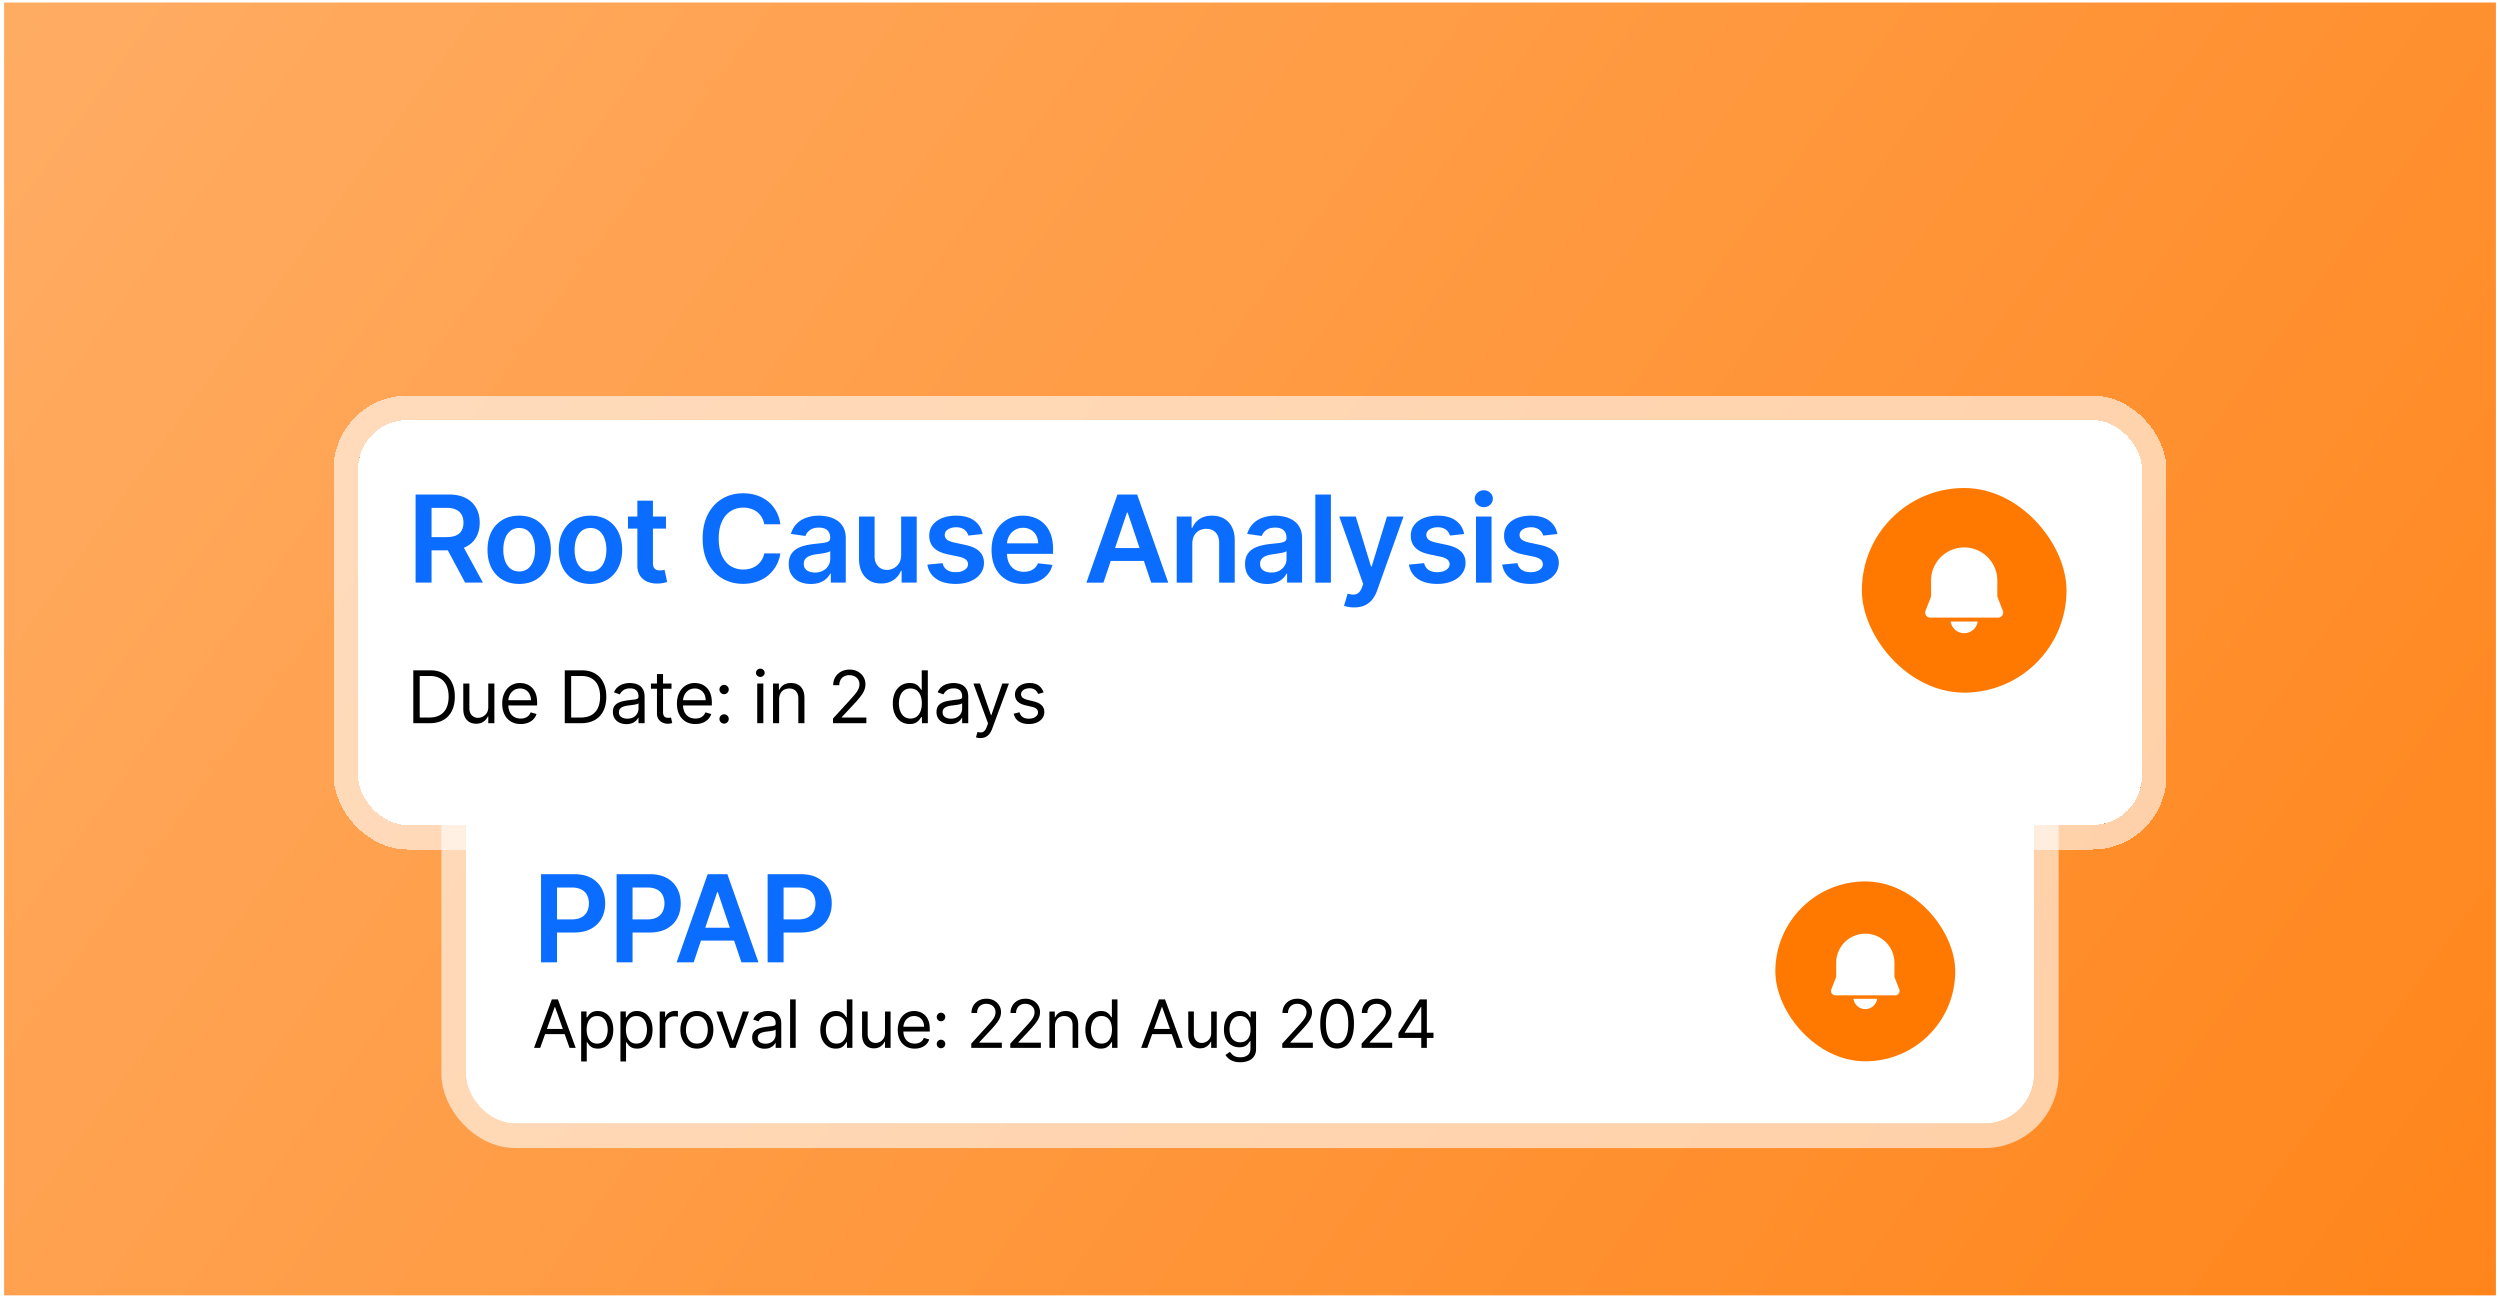 <svg xmlns="http://www.w3.org/2000/svg" width="306" height="159" fill="none" viewBox="0 0 306 159"><path fill="url(#paint0_linear_1840_52854)" d="M0 0h305v158.243H0z" transform="translate(.5 .31)"/><rect width="191.95" height="43.571" x="57.026" y="93.952" fill="#fff" rx="6.051"/><rect width="194.95" height="46.571" x="55.526" y="92.452" stroke="#fff" stroke-opacity=".6" stroke-width="3" rx="7.551"/><path fill="#0B6DFF" d="M66.223 117.786v-10.788h4.046c.828 0 1.524.154 2.086.463.565.309.992.734 1.28 1.275.291.537.437 1.149.437 1.833 0 .692-.146 1.307-.437 1.844-.292.537-.722.96-1.29 1.269-.57.306-1.27.459-2.103.459h-2.68v-1.607h2.417c.485 0 .882-.084 1.19-.253.31-.168.538-.4.685-.695.151-.295.227-.634.227-1.017 0-.382-.076-.72-.227-1.011a1.54 1.54 0 0 0-.69-.68c-.309-.165-.707-.247-1.195-.247h-1.791v9.155h-1.955Zm9.25 0v-10.788h4.045c.829 0 1.524.154 2.086.463.565.309.992.734 1.28 1.275.291.537.437 1.149.437 1.833 0 .692-.145 1.307-.437 1.844-.291.537-.722.96-1.29 1.269-.57.306-1.27.459-2.102.459H76.81v-1.607h2.417c.485 0 .882-.084 1.19-.253.31-.168.538-.4.686-.695.15-.295.226-.634.226-1.017 0-.382-.075-.72-.226-1.011a1.54 1.54 0 0 0-.69-.68c-.31-.165-.708-.247-1.196-.247h-1.791v9.155h-1.954Zm9.432 0H82.82l3.798-10.788h2.413l3.803 10.788h-2.086l-2.882-8.576h-.084l-2.876 8.576Zm.069-4.23h5.688v1.57h-5.688v-1.57Zm8.983 4.23v-10.788h4.045c.83 0 1.524.154 2.086.463.566.309.992.734 1.28 1.275.292.537.438 1.149.438 1.833 0 .692-.146 1.307-.438 1.844a3.12 3.12 0 0 1-1.29 1.269c-.57.306-1.27.459-2.102.459h-2.681v-1.607h2.418c.484 0 .881-.084 1.19-.253.31-.168.537-.4.685-.695.15-.295.226-.634.226-1.017 0-.382-.075-.72-.226-1.011a1.54 1.54 0 0 0-.69-.68c-.31-.165-.708-.247-1.196-.247h-1.79v9.155h-1.955Z"/><path fill="#000" d="M66.121 128.257h-.753l2.178-5.934h.742l2.179 5.934h-.753l-1.773-4.995h-.047l-1.773 4.995Zm.278-2.318h3.037v.637h-3.037v-.637Zm4.736 3.986v-6.118h.66v.707h.082c.05-.078.12-.176.208-.296.091-.122.22-.23.389-.324.17-.097.4-.145.69-.145.374 0 .704.093.99.281.286.187.509.453.67.796.16.344.24.75.24 1.217 0 .471-.08.88-.24 1.226-.161.343-.383.61-.667.799a1.737 1.737 0 0 1-.982.281c-.286 0-.515-.047-.687-.142a1.26 1.26 0 0 1-.397-.327 4.508 4.508 0 0 1-.214-.307h-.058v2.352h-.684Zm.672-3.893c0 .336.05.632.148.889.099.255.242.455.432.6.189.143.42.214.695.214.286 0 .524-.075.716-.226.193-.152.338-.357.434-.614.099-.259.148-.547.148-.863 0-.313-.048-.595-.145-.846a1.31 1.31 0 0 0-.432-.6c-.19-.149-.431-.223-.721-.223-.278 0-.512.07-.701.211-.19.139-.332.334-.429.586a2.403 2.403 0 0 0-.145.872Zm4.136 3.893v-6.118h.661v.707h.081c.05-.078.12-.176.209-.296.09-.122.22-.23.388-.324.17-.097.4-.145.69-.145.374 0 .704.093.99.281.286.187.51.453.67.796.16.344.24.75.24 1.217 0 .471-.08.88-.24 1.226-.16.343-.383.61-.667.799a1.737 1.737 0 0 1-.982.281c-.286 0-.515-.047-.687-.142a1.26 1.26 0 0 1-.397-.327 4.508 4.508 0 0 1-.214-.307h-.058v2.352h-.684Zm.673-3.893c0 .336.049.632.147.889.099.255.243.455.432.6.19.143.421.214.695.214.286 0 .525-.075.716-.226.193-.152.338-.357.434-.614.099-.259.148-.547.148-.863 0-.313-.048-.595-.145-.846a1.31 1.31 0 0 0-.431-.6c-.191-.149-.432-.223-.722-.223-.278 0-.511.07-.7.211-.19.139-.333.334-.43.586a2.403 2.403 0 0 0-.144.872Zm4.136 2.225v-4.45h.66v.672h.047a1.07 1.07 0 0 1 .44-.536c.213-.137.452-.206.719-.206a7.315 7.315 0 0 1 .359.012v.695a1.7 1.7 0 0 0-.16-.026 1.518 1.518 0 0 0-.257-.02c-.217 0-.41.045-.58.136a.999.999 0 0 0-.545.907v2.816h-.683Zm4.544.092c-.401 0-.754-.095-1.057-.287a1.944 1.944 0 0 1-.707-.802c-.168-.344-.252-.746-.252-1.205 0-.464.084-.868.252-1.214a1.95 1.95 0 0 1 .707-.806 1.941 1.941 0 0 1 1.057-.286c.402 0 .754.095 1.055.286.303.192.539.46.707.806.17.346.255.75.255 1.214 0 .459-.085.861-.255 1.205a1.919 1.919 0 0 1-.707.802 1.92 1.92 0 0 1-1.055.287Zm0-.614c.306 0 .557-.078.754-.235a1.38 1.38 0 0 0 .437-.617 2.36 2.36 0 0 0 .142-.828c0-.298-.047-.575-.142-.832a1.404 1.404 0 0 0-.437-.623c-.197-.158-.448-.237-.754-.237-.305 0-.556.079-.753.237a1.404 1.404 0 0 0-.437.623 2.386 2.386 0 0 0-.142.832c0 .297.047.573.142.828.094.255.24.461.437.617.197.157.448.235.753.235Zm6.377-3.928-1.646 4.45h-.695l-1.646-4.45h.742l1.228 3.546h.047l1.228-3.546h.742Zm1.913 4.554c-.282 0-.538-.053-.768-.159a1.323 1.323 0 0 1-.547-.467 1.317 1.317 0 0 1-.203-.742c0-.255.05-.461.15-.62.101-.16.235-.285.403-.376.168-.091.354-.159.557-.203a6.89 6.89 0 0 1 .617-.11c.27-.035.49-.061.657-.078.17-.02.294-.051.371-.096.08-.044.119-.122.119-.232v-.023c0-.286-.078-.508-.235-.666-.154-.159-.389-.238-.704-.238-.326 0-.582.072-.767.215a1.268 1.268 0 0 0-.392.457l-.648-.231c.115-.271.27-.481.463-.632.195-.153.408-.259.637-.319a2.68 2.68 0 0 1 .684-.092c.143 0 .307.017.493.052.187.033.368.101.541.206.176.104.322.261.438.472.116.21.174.492.174.846v2.932h-.684v-.603h-.035c-.046.097-.123.2-.232.31-.108.11-.252.204-.431.281-.18.077-.4.116-.658.116Zm.104-.614c.27 0 .499-.053.684-.16a1.082 1.082 0 0 0 .568-.941v-.626c-.029.035-.093.067-.191.096a3.181 3.181 0 0 1-.336.072c-.126.019-.249.037-.368.052-.118.014-.214.025-.287.035a2.612 2.612 0 0 0-.498.113.852.852 0 0 0-.371.229.581.581 0 0 0-.14.411c0 .238.089.417.264.539.178.12.403.18.675.18Zm3.704-5.424v5.934h-.684v-5.934h.684Zm4.901 6.026c-.371 0-.698-.093-.982-.281a1.895 1.895 0 0 1-.666-.799c-.161-.346-.241-.755-.241-1.226 0-.467.08-.873.241-1.217.16-.343.383-.609.669-.796.286-.188.616-.281.991-.281.289 0 .518.048.686.145.17.094.3.202.388.324.091.12.162.218.212.296h.058v-2.191h.684v5.934h-.661v-.684h-.081c-.05.081-.122.183-.214.307a1.262 1.262 0 0 1-.397.327c-.172.095-.401.142-.687.142Zm.093-.614c.274 0 .506-.071.695-.214a1.35 1.35 0 0 0 .432-.6c.098-.257.147-.553.147-.889 0-.333-.048-.623-.144-.872a1.272 1.272 0 0 0-.429-.586 1.14 1.14 0 0 0-.701-.211c-.29 0-.531.074-.725.223a1.334 1.334 0 0 0-.431.6 2.375 2.375 0 0 0-.142.846c0 .316.048.604.145.863.098.257.243.462.434.614.193.151.433.226.719.226Zm5.935-1.298v-2.63h.684v4.45h-.684v-.754h-.046a1.473 1.473 0 0 1-.487.577c-.22.156-.498.235-.834.235-.279 0-.526-.061-.742-.183a1.284 1.284 0 0 1-.51-.556c-.124-.249-.185-.563-.185-.942v-2.827h.683v2.781c0 .324.091.583.273.776.183.193.417.29.701.29.17 0 .343-.043.518-.13.178-.087.327-.221.446-.4.122-.18.183-.409.183-.687Zm3.639 1.912c-.429 0-.799-.094-1.11-.284a1.903 1.903 0 0 1-.716-.799c-.166-.344-.249-.744-.249-1.2 0-.455.083-.857.249-1.205a1.97 1.97 0 0 1 .701-.817 1.885 1.885 0 0 1 1.055-.295c.232 0 .461.038.687.116.226.077.431.202.617.376.185.172.333.4.443.684.11.284.165.633.165 1.049v.289h-3.43v-.591h2.735c0-.251-.05-.475-.151-.672a1.128 1.128 0 0 0-.423-.466 1.183 1.183 0 0 0-.643-.171c-.272 0-.508.067-.707.203a1.34 1.34 0 0 0-.455.521 1.536 1.536 0 0 0-.159.69v.394c0 .336.058.621.174.854.118.232.281.409.489.53.209.12.451.18.728.18.179 0 .341-.025.486-.075.147-.052.274-.13.38-.232.106-.104.188-.234.246-.388l.661.185c-.07.224-.187.421-.351.591-.164.168-.367.3-.608.394a2.253 2.253 0 0 1-.814.139Zm3.217-.046a.5.5 0 0 1-.368-.154.502.502 0 0 1-.153-.368c0-.142.051-.265.153-.367a.5.5 0 0 1 .368-.154.5.5 0 0 1 .368.154.499.499 0 0 1 .154.367.537.537 0 0 1-.261.452.49.49 0 0 1-.261.07Zm0-3.303a.504.504 0 0 1-.368-.153.504.504 0 0 1-.153-.368c0-.143.051-.266.153-.368a.5.5 0 0 1 .368-.154.5.5 0 0 1 .368.154.5.5 0 0 1 .154.368.54.54 0 0 1-.261.452.499.499 0 0 1-.261.069Zm3.705 3.257v-.522l1.959-2.144c.23-.251.419-.469.568-.655.148-.187.258-.363.33-.527.073-.166.11-.34.11-.521a.96.96 0 0 0-.556-.895 1.303 1.303 0 0 0-.58-.125 1.2 1.2 0 0 0-.596.142.983.983 0 0 0-.392.391c-.09.168-.136.365-.136.591h-.683c0-.348.08-.653.24-.915.16-.263.379-.468.655-.615.278-.146.59-.22.936-.22.347 0 .655.074.924.22.268.147.479.345.631.594.153.249.229.527.229.832 0 .218-.039.431-.119.64a2.814 2.814 0 0 1-.405.692c-.191.253-.457.562-.797.927l-1.333 1.426v.046h2.758v.638h-3.743Zm4.777 0v-.522l1.958-2.144c.23-.251.419-.469.568-.655.149-.187.259-.363.33-.527.074-.166.11-.34.11-.521a.967.967 0 0 0-.15-.542.977.977 0 0 0-.406-.353 1.302 1.302 0 0 0-.579-.125c-.228 0-.427.047-.597.142a.98.98 0 0 0-.391.391 1.222 1.222 0 0 0-.136.591h-.684c0-.348.08-.653.24-.915.161-.263.379-.468.655-.615.278-.146.59-.22.936-.22a1.9 1.9 0 0 1 .924.22c.269.147.479.345.632.594.152.249.229.527.229.832 0 .218-.04.431-.119.64a2.822 2.822 0 0 1-.406.692c-.191.253-.457.562-.796.927l-1.333 1.426v.046h2.758v.638h-3.743Zm5.472-2.677v2.677h-.684v-4.45h.66v.695h.058c.105-.226.263-.408.475-.545.213-.139.487-.208.823-.208.302 0 .565.061.791.185.226.122.402.307.527.556.126.248.189.56.189.939v2.828h-.684v-2.782c0-.349-.091-.622-.272-.817-.182-.197-.431-.295-.748-.295a1.19 1.19 0 0 0-.585.142c-.17.094-.304.233-.403.414a1.376 1.376 0 0 0-.147.661Zm5.605 2.769c-.371 0-.698-.093-.982-.281a1.895 1.895 0 0 1-.666-.799c-.16-.346-.241-.755-.241-1.226 0-.467.081-.873.241-1.217.16-.343.383-.609.669-.796.286-.188.616-.281.991-.281.29 0 .518.048.686.145.17.094.3.202.389.324.09.12.161.218.211.296h.058v-2.191h.684v5.934h-.661v-.684h-.081c-.05.081-.121.183-.214.307a1.262 1.262 0 0 1-.397.327c-.172.095-.401.142-.687.142Zm.093-.614c.274 0 .506-.071.695-.214.19-.145.333-.345.432-.6.098-.257.148-.553.148-.889 0-.333-.049-.623-.145-.872a1.272 1.272 0 0 0-.429-.586 1.14 1.14 0 0 0-.701-.211c-.29 0-.531.074-.724.223a1.335 1.335 0 0 0-.432.6 2.375 2.375 0 0 0-.142.846c0 .316.048.604.145.863.098.257.243.462.434.614.194.151.433.226.719.226Zm5.598.522h-.753l2.179-5.934h.741l2.179 5.934h-.753l-1.773-4.995h-.047l-1.773 4.995Zm.278-2.318h3.037v.637h-3.037v-.637Zm7.541.498v-2.63h.683v4.45h-.683v-.754h-.047a1.462 1.462 0 0 1-.486.577c-.221.156-.499.235-.835.235a1.48 1.48 0 0 1-.741-.183 1.273 1.273 0 0 1-.51-.556c-.124-.249-.186-.563-.186-.942v-2.827h.684v2.781c0 .324.091.583.272.776.184.193.418.29.701.29.17 0 .343-.043.519-.13.178-.087.326-.221.446-.4.122-.18.183-.409.183-.687Zm3.569 3.581c-.331 0-.614-.042-.852-.127a1.802 1.802 0 0 1-.968-.765l.545-.383c.062.081.14.174.235.278.094.107.224.198.388.276.166.079.383.118.652.118.359 0 .655-.086.889-.26.234-.174.351-.446.351-.817v-.904h-.058c-.05.081-.122.181-.215.301-.09.118-.222.223-.394.316-.17.091-.399.136-.689.136-.359 0-.682-.085-.968-.255a1.785 1.785 0 0 1-.675-.742c-.164-.324-.246-.718-.246-1.182 0-.455.08-.852.24-1.19.161-.34.384-.603.67-.788.285-.188.616-.281.99-.281.29 0 .52.048.69.145.172.094.303.202.394.324.093.12.164.218.214.296h.07v-.707h.66v4.577c0 .382-.086.693-.26.933a1.488 1.488 0 0 1-.696.53 2.618 2.618 0 0 1-.967.171Zm-.023-2.445c.274 0 .506-.063.695-.188.189-.126.333-.307.432-.542a2.2 2.2 0 0 0 .147-.846c0-.321-.048-.604-.145-.849a1.278 1.278 0 0 0-.428-.577 1.153 1.153 0 0 0-.701-.208c-.29 0-.532.073-.725.22a1.34 1.34 0 0 0-.431.591 2.279 2.279 0 0 0-.142.823c0 .309.048.582.145.82.098.235.243.421.434.556.193.133.433.2.719.2Zm5.155.684v-.522l1.958-2.144c.23-.251.419-.469.568-.655.149-.187.259-.363.33-.527.074-.166.11-.34.11-.521a.967.967 0 0 0-.15-.542.977.977 0 0 0-.406-.353 1.302 1.302 0 0 0-.579-.125c-.228 0-.427.047-.597.142a.975.975 0 0 0-.391.391 1.223 1.223 0 0 0-.137.591h-.683c0-.348.08-.653.24-.915.161-.263.379-.468.655-.615.278-.146.59-.22.936-.22.347 0 .655.074.924.22.268.147.479.345.632.594.152.249.228.527.228.832 0 .218-.039.431-.118.64a2.854 2.854 0 0 1-.406.692c-.191.253-.457.562-.797.927l-1.332 1.426v.046h2.758v.638h-3.743Zm6.711.081c-.436 0-.808-.119-1.115-.357-.307-.239-.542-.586-.704-1.04-.162-.456-.243-1.006-.243-1.651 0-.641.081-1.189.243-1.643.164-.456.4-.803.707-1.043.309-.241.68-.362 1.112-.362.433 0 .803.121 1.11.362.309.24.545.587.707 1.043.164.454.246 1.002.246 1.643 0 .645-.081 1.195-.243 1.651-.163.454-.397.801-.704 1.04-.307.238-.679.357-1.116.357Zm0-.638c.433 0 .769-.208 1.009-.625.239-.418.359-1.012.359-1.785 0-.514-.055-.951-.165-1.312-.109-.362-.265-.637-.47-.826a1.037 1.037 0 0 0-.733-.284c-.428 0-.764.211-1.005.634-.241.421-.362 1.017-.362 1.788 0 .514.054.95.162 1.309.108.36.264.633.467.82.204.188.451.281.738.281Zm3.001.557v-.522l1.958-2.144c.23-.251.419-.469.568-.655.149-.187.259-.363.33-.527.074-.166.11-.34.11-.521a.967.967 0 0 0-.15-.542.977.977 0 0 0-.406-.353 1.302 1.302 0 0 0-.579-.125c-.228 0-.427.047-.597.142a.98.98 0 0 0-.391.391 1.222 1.222 0 0 0-.136.591h-.684c0-.348.08-.653.24-.915.161-.263.379-.468.655-.615.278-.146.59-.22.936-.22a1.9 1.9 0 0 1 .924.22c.269.147.479.345.632.594.152.249.229.527.229.832 0 .218-.04.431-.119.64a2.822 2.822 0 0 1-.406.692c-.191.253-.457.562-.797.927l-1.332 1.426v.046h2.758v.638h-3.743Zm4.51-1.217v-.591l2.607-4.126h.429v.916h-.29l-1.97 3.117v.046h3.511v.638h-4.287Zm2.793 1.217V122.323h.683v5.934h-.683Z"/><rect width="22.018" height="22.018" x="217.303" y="107.886" fill="#FF7800" rx="11.009"/><path fill="#fff" d="M229.766 122.251a1.468 1.468 0 0 1-2.907 0h2.907Zm-1.454-7.969a3.562 3.562 0 0 1 3.564 3.458v.107h.002v1.725l.593 1.528a.558.558 0 0 1 .032.128l.004.066a.538.538 0 0 1-.482.535l-.055.002h-7.317a.534.534 0 0 1-.427-.211.547.547 0 0 1-.091-.468l.018-.052.594-1.529v-1.723a3.57 3.57 0 0 1 2.201-3.295 3.565 3.565 0 0 1 1.364-.271Z"/><g filter="url(#filter0_d_1840_52854)"><rect width="218.357" height="49.566" x="43.822" y="47.414" fill="#fff" rx="6.051" shape-rendering="crispEdges"/><rect width="221.357" height="52.566" x="42.322" y="45.914" stroke="#fff" stroke-opacity=".6" stroke-width="3" rx="7.551" shape-rendering="crispEdges"/><path fill="#0B6DFF" d="M50.868 67.314V56.527h4.046c.828 0 1.524.143 2.086.431a2.95 2.95 0 0 1 1.28 1.212c.291.516.437 1.118.437 1.807 0 .692-.148 1.292-.442 1.801-.292.506-.722.897-1.291 1.175-.569.274-1.268.41-2.096.41h-2.882v-1.622h2.618c.485 0 .881-.066 1.19-.2.31-.137.538-.335.685-.595.151-.263.227-.587.227-.97 0-.382-.076-.709-.227-.979a1.441 1.441 0 0 0-.69-.622c-.309-.144-.707-.216-1.195-.216h-1.791v9.155h-1.955Zm5.573-4.888 2.671 4.888h-2.18l-2.624-4.888h2.133Zm7.107 5.046c-.79 0-1.475-.173-2.054-.521a3.54 3.54 0 0 1-1.349-1.46c-.316-.624-.474-1.355-.474-2.19 0-.836.158-1.568.474-2.197a3.533 3.533 0 0 1 1.349-1.464c.58-.348 1.264-.522 2.054-.522.79 0 1.475.174 2.055.522a3.5 3.5 0 0 1 1.343 1.464c.32.629.48 1.36.48 2.197 0 .835-.16 1.566-.48 2.19a3.506 3.506 0 0 1-1.343 1.46c-.58.348-1.265.521-2.055.521Zm.01-1.527c.43 0 .787-.118 1.075-.353.288-.239.502-.558.643-.959.144-.4.216-.846.216-1.338 0-.495-.072-.943-.216-1.343a2.126 2.126 0 0 0-.643-.964c-.288-.239-.646-.358-1.074-.358-.44 0-.804.12-1.096.358-.288.239-.504.56-.648.964-.14.4-.21.848-.21 1.343 0 .492.07.938.21 1.338.144.4.36.72.648.959.291.235.657.353 1.096.353Zm8.718 1.527c-.79 0-1.475-.173-2.054-.521a3.542 3.542 0 0 1-1.349-1.46c-.316-.624-.474-1.355-.474-2.19 0-.836.158-1.568.474-2.197.32-.629.77-1.117 1.349-1.464.58-.348 1.264-.522 2.054-.522.79 0 1.475.174 2.054.522a3.5 3.5 0 0 1 1.344 1.464c.32.629.479 1.36.479 2.197 0 .835-.16 1.566-.48 2.19a3.507 3.507 0 0 1-1.343 1.46c-.579.348-1.264.521-2.054.521Zm.01-1.527c.429 0 .787-.118 1.075-.353.288-.239.502-.558.643-.959.144-.4.216-.846.216-1.338 0-.495-.072-.943-.216-1.343a2.126 2.126 0 0 0-.643-.964c-.288-.239-.646-.358-1.074-.358-.44 0-.805.12-1.096.358-.288.239-.504.56-.648.964-.14.4-.21.848-.21 1.343 0 .492.07.938.21 1.338.144.4.36.72.648.959.291.235.657.353 1.096.353Zm9.229-6.721v1.474h-4.651v-1.474h4.65Zm-3.503-1.939h1.907v7.596c0 .256.038.453.116.59.08.133.186.224.316.274.13.049.274.073.432.073.12 0 .228-.008.326-.026.102-.017.18-.033.232-.047l.321 1.49a4.23 4.23 0 0 1-.437.116 3.574 3.574 0 0 1-.685.074 3.11 3.11 0 0 1-1.29-.216 2.007 2.007 0 0 1-.911-.748c-.222-.337-.33-.758-.327-1.264v-7.912Zm17.502 2.881h-1.97a2.452 2.452 0 0 0-.311-.858A2.31 2.31 0 0 0 91.9 58.27a3 3 0 0 0-.922-.137c-.586 0-1.106.148-1.559.443-.453.291-.807.72-1.064 1.285-.256.562-.384 1.248-.384 2.06 0 .825.128 1.52.384 2.085.26.562.615.987 1.064 1.275a2.86 2.86 0 0 0 1.554.427c.323 0 .625-.042.906-.127.285-.087.54-.216.764-.384a2.348 2.348 0 0 0 .9-1.464l1.97.01a4.241 4.241 0 0 1-.479 1.443c-.242.45-.56.847-.953 1.19-.393.341-.853.608-1.38.801a5.15 5.15 0 0 1-1.754.285c-.948 0-1.794-.22-2.539-.659-.745-.438-1.33-1.072-1.76-1.901-.428-.829-.642-1.823-.642-2.982 0-1.162.216-2.156.648-2.981.432-.829 1.02-1.463 1.764-1.901.745-.44 1.588-.659 2.529-.659.6 0 1.159.084 1.675.253a4.29 4.29 0 0 1 1.38.743c.404.323.736.72.996 1.19.263.467.435 1 .516 1.601Zm3.737 7.312c-.513 0-.975-.092-1.386-.274a2.261 2.261 0 0 1-.969-.822c-.235-.362-.353-.808-.353-1.338 0-.456.084-.834.253-1.132.169-.299.399-.538.69-.717.292-.179.62-.314.985-.405a8.02 8.02 0 0 1 1.143-.206c.474-.049.859-.093 1.154-.132.295-.042.509-.105.642-.19.137-.087.206-.222.206-.405v-.031c0-.397-.118-.705-.353-.922-.235-.218-.574-.327-1.017-.327-.467 0-.837.102-1.111.306-.27.203-.453.444-.548.721l-1.78-.252c.14-.492.372-.903.695-1.233a3.023 3.023 0 0 1 1.185-.748 4.534 4.534 0 0 1 1.549-.253c.39 0 .778.046 1.164.137.386.091.739.242 1.059.453.319.207.576.49.769.848.196.358.295.806.295 1.343v5.415h-1.833v-1.111h-.064a2.319 2.319 0 0 1-.489.632c-.208.193-.469.35-.785.469-.313.116-.68.174-1.101.174Zm.495-1.401c.383 0 .715-.076.995-.227.281-.154.497-.358.648-.611.155-.253.232-.529.232-.827v-.953a.897.897 0 0 1-.305.136 4.393 4.393 0 0 1-.474.111c-.176.032-.35.06-.522.084l-.448.064a3.334 3.334 0 0 0-.763.19c-.225.087-.402.21-.532.368-.13.154-.195.355-.195.6 0 .352.128.617.384.796.256.179.583.268.98.268Zm10.554-2.165v-4.688h1.907v8.09h-1.849v-1.438h-.084a2.436 2.436 0 0 1-.901 1.112c-.414.288-.925.432-1.533.432-.53 0-.999-.118-1.406-.353a2.45 2.45 0 0 1-.948-1.038c-.228-.456-.343-1.008-.343-1.654v-5.151h1.907v4.856c0 .513.141.92.422 1.222.281.302.649.453 1.106.453.281 0 .553-.068.816-.205.264-.137.48-.34.648-.611.172-.274.258-.617.258-1.027Zm9.966-2.55-1.738.19a1.392 1.392 0 0 0-.258-.495 1.285 1.285 0 0 0-.485-.374 1.767 1.767 0 0 0-.748-.143c-.397 0-.73.086-1.001.258-.267.172-.398.395-.395.67a.703.703 0 0 0 .258.574c.179.147.474.268.885.363l1.38.295c.766.165 1.335.427 1.707.785.376.358.565.827.569 1.406-.004.51-.153.959-.448 1.349-.291.386-.697.688-1.217.906-.519.218-1.116.326-1.791.326-.99 0-1.787-.207-2.391-.621-.604-.418-.964-1-1.08-1.744l1.86-.179c.084.365.263.641.537.827.274.186.63.28 1.069.28.453 0 .817-.094 1.09-.28.278-.186.417-.416.417-.69a.72.72 0 0 0-.269-.574c-.176-.151-.45-.267-.822-.348l-1.38-.29c-.776-.16-1.35-.433-1.722-.816-.373-.386-.557-.874-.553-1.464-.004-.499.131-.93.405-1.296.278-.369.662-.653 1.154-.853.495-.204 1.066-.306 1.712-.306.948 0 1.694.202 2.238.606.548.404.887.95 1.017 1.638Zm5.031 6.11c-.811 0-1.511-.168-2.101-.505a3.421 3.421 0 0 1-1.354-1.444c-.316-.625-.474-1.36-.474-2.207 0-.832.158-1.562.474-2.191a3.591 3.591 0 0 1 1.338-1.475c.572-.355 1.245-.532 2.017-.532.499 0 .97.08 1.412.242.446.159.839.404 1.18.738.344.334.615.758.811 1.275.197.512.295 1.123.295 1.833v.584h-6.632v-1.285h4.804a2.04 2.04 0 0 0-.237-.974 1.717 1.717 0 0 0-.648-.68 1.82 1.82 0 0 0-.958-.247c-.39 0-.732.094-1.027.284a1.97 1.97 0 0 0-.691.738 2.122 2.122 0 0 0-.247.995v1.122c0 .47.086.874.258 1.211.172.334.413.59.722.77.309.175.67.263 1.085.263.277 0 .528-.039.753-.116.225-.08.42-.198.585-.353.165-.154.289-.346.374-.574l1.78.2c-.112.47-.326.882-.643 1.233a3.125 3.125 0 0 1-1.2.81c-.489.19-1.047.285-1.676.285Zm9.767-.158h-2.086l3.798-10.787h2.412l3.804 10.787h-2.086l-2.882-8.575h-.084l-2.876 8.575Zm.068-4.23h5.689v1.57h-5.689v-1.57Zm10.806-.51v4.74h-1.906v-8.09h1.822v1.374h.095c.186-.453.483-.813.89-1.08.411-.266.918-.4 1.522-.4.559 0 1.045.12 1.46.358.417.24.74.585.969 1.038.231.453.346 1.003.342 1.649v5.151h-1.907v-4.856c0-.541-.14-.964-.421-1.27-.278-.305-.662-.458-1.154-.458-.333 0-.63.074-.89.221a1.54 1.54 0 0 0-.606.627c-.144.274-.216.606-.216.996Zm9.164 4.904c-.513 0-.974-.092-1.385-.274a2.252 2.252 0 0 1-.969-.822c-.236-.362-.353-.808-.353-1.338 0-.456.084-.834.252-1.132.169-.299.399-.538.691-.717.291-.179.619-.314.985-.405a7.985 7.985 0 0 1 1.143-.206c.474-.049.858-.093 1.153-.132.295-.042.509-.105.643-.19.137-.087.205-.222.205-.405v-.031c0-.397-.117-.705-.353-.922-.235-.218-.574-.327-1.016-.327-.467 0-.838.102-1.112.306a1.52 1.52 0 0 0-.548.721l-1.78-.252c.14-.492.372-.903.695-1.233a3.022 3.022 0 0 1 1.185-.748 4.54 4.54 0 0 1 1.549-.253c.39 0 .778.046 1.164.137.387.091.739.242 1.059.453.32.207.576.49.769.848.197.358.295.806.295 1.343v5.415h-1.833v-1.111h-.063a2.323 2.323 0 0 1-.49.632c-.207.193-.469.35-.785.469a3.163 3.163 0 0 1-1.101.174Zm.495-1.401c.383 0 .715-.076.996-.227.281-.154.497-.358.648-.611a1.56 1.56 0 0 0 .231-.827v-.953a.887.887 0 0 1-.305.136c-.14.043-.299.08-.474.111-.176.032-.35.06-.522.084l-.447.064a3.33 3.33 0 0 0-.764.19c-.225.087-.402.21-.532.368-.13.154-.195.355-.195.6 0 .352.128.617.385.796.256.179.582.268.979.268Zm7.305-9.55v10.787h-1.907V56.527h1.907Zm2.849 13.821c-.26 0-.5-.02-.722-.063a2.679 2.679 0 0 1-.521-.137l.442-1.485c.278.08.525.12.743.116a.91.91 0 0 0 .574-.206c.169-.13.311-.347.427-.653l.163-.437-2.934-8.26h2.023l1.865 6.11h.084l1.87-6.11h2.028l-3.24 9.071a3.64 3.64 0 0 1-.6 1.101c-.25.31-.555.544-.917.706-.358.165-.786.247-1.285.247Zm13.459-8.986-1.738.19a1.392 1.392 0 0 0-.258-.495 1.277 1.277 0 0 0-.485-.374 1.764 1.764 0 0 0-.748-.143c-.396 0-.73.086-1 .258-.267.172-.399.395-.396.67a.701.701 0 0 0 .259.574c.179.147.474.268.885.363l1.38.295c.765.165 1.334.427 1.706.785.376.358.566.827.569 1.406-.003.51-.153.959-.448 1.349-.291.386-.697.688-1.216.906-.52.218-1.117.326-1.791.326-.991 0-1.788-.207-2.392-.621-.604-.418-.964-1-1.08-1.744l1.86-.179c.084.365.263.641.537.827.274.186.63.28 1.069.28.453 0 .817-.094 1.091-.28.277-.186.416-.416.416-.69a.72.72 0 0 0-.269-.574c-.175-.151-.449-.267-.821-.348l-1.381-.29c-.776-.16-1.35-.433-1.722-.816-.372-.386-.557-.874-.553-1.464-.004-.499.132-.93.406-1.296.277-.369.661-.653 1.153-.853.495-.204 1.066-.306 1.712-.306.948 0 1.694.202 2.239.606.548.404.886.95 1.016 1.638Zm1.45 5.952v-8.09h1.907v8.09h-1.907Zm.959-9.239c-.302 0-.562-.1-.78-.3a.967.967 0 0 1-.327-.732c0-.288.109-.532.327-.732.218-.204.478-.306.78-.306.305 0 .565.102.779.306.218.2.327.444.327.732a.967.967 0 0 1-.327.732 1.1 1.1 0 0 1-.779.3Zm9.007 3.287-1.739.19a1.392 1.392 0 0 0-.258-.495 1.282 1.282 0 0 0-.484-.374 1.767 1.767 0 0 0-.748-.143c-.397 0-.731.086-1.001.258-.267.172-.399.395-.395.67a.697.697 0 0 0 .258.574c.179.147.474.268.885.363l1.38.295c.765.165 1.334.427 1.707.785.375.358.565.827.568 1.406-.003.51-.152.959-.447 1.349-.292.386-.697.688-1.217.906-.52.218-1.117.326-1.791.326-.99 0-1.787-.207-2.391-.621-.604-.418-.964-1-1.08-1.744l1.859-.179c.084.365.263.641.537.827.274.186.631.28 1.07.28.453 0 .816-.094 1.09-.28.277-.186.416-.416.416-.69a.718.718 0 0 0-.268-.574c-.176-.151-.45-.267-.822-.348l-1.38-.29c-.776-.16-1.35-.433-1.723-.816-.372-.386-.556-.874-.553-1.464-.003-.499.132-.93.406-1.296.277-.369.662-.653 1.153-.853.496-.204 1.066-.306 1.712-.306.948 0 1.695.202 2.239.606.548.404.887.95 1.017 1.638Z"/><path fill="#000" d="M52.585 84.52h-1.997v-6.473h2.086c.628 0 1.165.13 1.612.389.447.257.789.627 1.027 1.11.238.48.357 1.055.357 1.725 0 .674-.12 1.254-.36 1.741-.24.485-.59.858-1.05 1.119-.459.26-1.017.389-1.675.389Zm-1.213-.696h1.163c.535 0 .979-.103 1.33-.31.352-.206.615-.5.787-.881.173-.382.26-.835.26-1.362 0-.523-.086-.973-.256-1.35-.171-.38-.426-.67-.765-.872-.34-.205-.762-.307-1.268-.307h-1.251v5.082Zm8.393-1.29v-2.869h.746v4.855h-.746v-.822h-.05c-.114.247-.291.456-.531.629-.24.17-.544.256-.91.256-.304 0-.574-.066-.81-.2a1.393 1.393 0 0 1-.556-.606c-.135-.272-.202-.614-.202-1.027v-3.085h.746V82.7c0 .354.099.637.297.847.2.211.455.316.764.316.186 0 .375-.047.566-.142.194-.095.356-.24.487-.436.133-.196.2-.446.2-.75Zm3.97 2.087c-.468 0-.872-.103-1.211-.31a2.079 2.079 0 0 1-.78-.872c-.182-.375-.273-.811-.273-1.309 0-.497.091-.935.272-1.314.184-.382.439-.679.765-.892a2.054 2.054 0 0 1 1.15-.322 2.3 2.3 0 0 1 .75.126c.246.085.47.222.673.411.202.188.363.436.483.746s.18.691.18 1.144v.316h-3.742v-.644h2.984c0-.274-.055-.519-.164-.734a1.239 1.239 0 0 0-.462-.508 1.292 1.292 0 0 0-.701-.187c-.297 0-.554.074-.772.221-.215.146-.38.335-.496.57a1.672 1.672 0 0 0-.174.751v.43c0 .367.064.678.19.933.129.252.307.445.534.578.228.13.492.196.793.196.196 0 .373-.028.531-.082.16-.057.299-.141.414-.253.116-.114.206-.255.27-.424l.72.203c-.076.244-.204.459-.383.644-.179.184-.4.327-.663.43a2.46 2.46 0 0 1-.889.152Zm7.39-.101h-1.998v-6.473h2.086c.628 0 1.166.13 1.612.389.447.257.79.627 1.027 1.11.238.48.358 1.055.358 1.725 0 .674-.12 1.254-.36 1.741-.241.485-.59.858-1.05 1.119-.46.26-1.018.389-1.675.389Zm-1.214-.696h1.163c.535 0 .979-.103 1.33-.31.353-.206.615-.5.788-.881.173-.382.259-.835.259-1.362 0-.523-.085-.973-.256-1.35-.17-.38-.426-.67-.765-.872-.34-.205-.762-.307-1.267-.307H69.91v5.082Zm6.763.81c-.308 0-.587-.058-.838-.174a1.437 1.437 0 0 1-.597-.51 1.435 1.435 0 0 1-.221-.808c0-.278.054-.504.164-.677a1.16 1.16 0 0 1 .44-.41c.183-.1.385-.173.606-.222.223-.05.448-.09.673-.12.295-.038.534-.066.718-.085.185-.021.32-.056.404-.104.087-.049.13-.133.13-.253v-.026c0-.311-.086-.554-.256-.727-.169-.172-.425-.259-.768-.259-.356 0-.636.078-.838.234a1.383 1.383 0 0 0-.426.5l-.708-.253a1.7 1.7 0 0 1 .505-.69c.213-.166.445-.282.696-.347.252-.067.501-.101.745-.101.156 0 .336.019.538.057.204.036.401.11.59.224.193.114.352.286.478.515.126.23.19.538.19.923v3.199h-.746v-.658h-.038c-.05.106-.135.218-.253.339a1.46 1.46 0 0 1-.47.306 1.814 1.814 0 0 1-.718.126Zm.113-.67c.295 0 .544-.058.746-.174a1.183 1.183 0 0 0 .62-1.028v-.682c-.032.038-.101.073-.209.104a3.53 3.53 0 0 1-.366.08 16.307 16.307 0 0 1-.715.094 2.85 2.85 0 0 0-.543.123.937.937 0 0 0-.405.25c-.101.11-.152.259-.152.449 0 .259.096.455.288.587.194.131.44.197.736.197Zm5.406-4.299v.632h-2.516v-.632h2.516Zm-1.782-1.163h.746v4.627c0 .21.03.369.091.474a.475.475 0 0 0 .24.209c.1.034.204.05.313.05.082 0 .15-.004.203-.012l.126-.026.152.67c-.05.02-.121.038-.212.057-.09.021-.205.032-.344.032-.211 0-.418-.045-.62-.136a1.23 1.23 0 0 1-.5-.414c-.13-.185-.195-.42-.195-.702v-4.829Zm4.71 6.119c-.468 0-.872-.103-1.211-.31a2.079 2.079 0 0 1-.78-.872c-.182-.375-.272-.811-.272-1.309 0-.497.09-.935.271-1.314.184-.382.439-.679.765-.892a2.054 2.054 0 0 1 1.15-.322 2.3 2.3 0 0 1 .75.126c.246.085.47.222.673.411.202.188.363.436.483.746s.18.691.18 1.144v.316h-3.742v-.644h2.984c0-.274-.055-.519-.164-.734a1.239 1.239 0 0 0-.462-.508 1.292 1.292 0 0 0-.701-.187c-.297 0-.555.074-.772.221-.215.146-.38.335-.496.57a1.672 1.672 0 0 0-.174.751v.43c0 .367.064.678.19.933.129.252.307.445.534.578.228.13.492.196.794.196.195 0 .372-.028.53-.082.16-.057.299-.141.414-.253.116-.114.206-.255.27-.424l.72.203c-.076.244-.204.459-.383.644-.179.184-.4.327-.663.43a2.46 2.46 0 0 1-.888.152Zm3.51-.05a.548.548 0 0 1-.402-.168.548.548 0 0 1-.167-.402c0-.156.056-.29.167-.401a.547.547 0 0 1 .402-.167c.156 0 .29.055.401.167a.548.548 0 0 1 .168.401.589.589 0 0 1-.284.493.542.542 0 0 1-.285.076Zm0-3.604a.547.547 0 0 1-.402-.167.548.548 0 0 1-.167-.402c0-.155.056-.29.167-.401a.548.548 0 0 1 .402-.168c.156 0 .29.056.401.168a.548.548 0 0 1 .168.401.59.59 0 0 1-.284.493.543.543 0 0 1-.285.076Zm4.054 3.553v-4.855h.746v4.855h-.746Zm.38-5.664a.53.53 0 0 1-.377-.148.477.477 0 0 1-.154-.358c0-.139.051-.258.154-.357a.53.53 0 0 1 .376-.148c.146 0 .27.05.373.148a.473.473 0 0 1 .159.357c0 .14-.053.259-.159.358a.52.52 0 0 1-.373.148Zm2.3 2.743v2.92h-.746v-4.854h.72v.759h.064c.114-.247.287-.445.518-.595.232-.151.531-.227.898-.227.329 0 .616.067.863.202.246.133.438.335.575.607.137.27.205.611.205 1.024v3.085h-.746v-3.034c0-.382-.098-.679-.297-.892-.198-.215-.47-.322-.815-.322a1.3 1.3 0 0 0-.638.155 1.108 1.108 0 0 0-.44.452 1.492 1.492 0 0 0-.16.72Zm6.595 2.92v-.568l2.136-2.339c.251-.274.458-.512.62-.714.162-.205.282-.396.36-.575.08-.182.12-.371.12-.57 0-.227-.055-.424-.164-.59a1.068 1.068 0 0 0-.443-.386 1.432 1.432 0 0 0-.632-.136 1.32 1.32 0 0 0-.651.155 1.066 1.066 0 0 0-.426.427 1.337 1.337 0 0 0-.149.645h-.746c0-.38.088-.713.262-1a1.82 1.82 0 0 1 .715-.67 2.15 2.15 0 0 1 1.021-.24c.379 0 .715.08 1.008.24.293.16.522.377.689.649.166.271.249.574.249.907 0 .238-.043.47-.129.698a3.072 3.072 0 0 1-.443.755c-.208.277-.498.614-.869 1.012l-1.454 1.555v.05h3.009v.696h-4.083Zm9.381.102c-.404 0-.761-.102-1.071-.307a2.07 2.07 0 0 1-.727-.872c-.175-.377-.262-.823-.262-1.337 0-.51.087-.952.262-1.327a2.04 2.04 0 0 1 .73-.87 1.928 1.928 0 0 1 1.081-.306c.316 0 .566.053.749.158.185.103.327.221.424.354.099.13.175.238.23.322h.063v-2.389h.746v6.473h-.72v-.746h-.089c-.055.088-.132.2-.234.335a1.381 1.381 0 0 1-.433.357c-.187.103-.437.155-.749.155Zm.101-.67c.3 0 .553-.078.759-.234.206-.158.363-.376.471-.654.107-.28.161-.604.161-.97 0-.363-.053-.68-.158-.952a1.379 1.379 0 0 0-.468-.638c-.206-.154-.461-.231-.765-.231-.316 0-.579.081-.79.243-.208.16-.365.379-.471.655a2.606 2.606 0 0 0-.154.922c0 .346.052.66.158.942.107.28.265.504.474.67.21.165.472.247.783.247Zm4.845.683c-.308 0-.587-.058-.838-.174a1.431 1.431 0 0 1-.597-.51 1.431 1.431 0 0 1-.222-.808c0-.278.055-.504.165-.677.109-.175.256-.311.439-.41.183-.1.386-.173.607-.222.223-.05.448-.09.673-.12.295-.038.534-.066.718-.085.185-.021.32-.056.404-.104.086-.049.13-.133.13-.253v-.026c0-.311-.086-.554-.256-.727-.169-.172-.425-.259-.768-.259-.356 0-.636.078-.838.234a1.395 1.395 0 0 0-.427.5l-.708-.253c.127-.295.295-.525.506-.69a1.9 1.9 0 0 1 .695-.347c.253-.067.502-.101.746-.101.156 0 .335.019.538.057.204.036.401.11.591.224.191.114.35.286.477.515.126.23.19.538.19.923v3.199h-.746v-.658h-.038a1.323 1.323 0 0 1-.253.339 1.46 1.46 0 0 1-.471.306 1.813 1.813 0 0 1-.717.126Zm.113-.67c.295 0 .544-.058.746-.174a1.185 1.185 0 0 0 .62-1.028v-.682c-.032.038-.101.073-.209.104-.105.03-.228.056-.367.08a16.013 16.013 0 0 1-.714.094 2.831 2.831 0 0 0-.543.123.934.934 0 0 0-.405.25c-.101.11-.152.259-.152.449 0 .259.096.455.288.587.194.131.439.197.736.197Zm3.601 2.376a1.64 1.64 0 0 1-.543-.088l.189-.658c.182.047.342.064.481.05a.578.578 0 0 0 .37-.186c.109-.11.209-.287.3-.534l.139-.379-1.795-4.88h.809l1.34 3.869h.051l1.34-3.869h.809l-2.061 5.563c-.093.25-.208.458-.344.622-.137.167-.297.29-.478.37-.179.08-.381.12-.607.12Zm7.735-5.588-.67.19a1.248 1.248 0 0 0-.187-.325.902.902 0 0 0-.328-.266 1.198 1.198 0 0 0-.535-.104c-.297 0-.544.068-.742.205-.196.135-.294.307-.294.515a.53.53 0 0 0 .202.44c.135.107.346.197.632.268l.721.177c.434.106.757.267.97.484.213.215.319.492.319.831 0 .278-.08.527-.24.746a1.59 1.59 0 0 1-.664.518c-.284.127-.615.19-.992.19-.495 0-.905-.108-1.229-.322-.325-.215-.53-.53-.617-.942l.708-.177c.068.26.195.457.383.587.189.131.437.197.742.197.348 0 .624-.074.828-.222.207-.15.31-.329.31-.537a.565.565 0 0 0-.177-.424c-.118-.115-.299-.202-.543-.259l-.81-.19c-.444-.105-.771-.268-.979-.49a1.185 1.185 0 0 1-.31-.837 1.2 1.2 0 0 1 .231-.727c.156-.21.367-.376.635-.496.27-.12.575-.18.916-.18.481 0 .858.105 1.132.316.276.21.472.489.588.834Z"/><rect width="25.047" height="25.047" x="227.894" y="55.732" fill="#FF7800" rx="12.523"/><path fill="#fff" d="M242.071 72.073a1.671 1.671 0 0 1-3.307 0h3.307Zm-1.654-9.065a4.056 4.056 0 0 1 4.054 3.934v.121h.002v1.962l.674 1.739a.567.567 0 0 1 .037.146l.005.075a.612.612 0 0 1-.549.607l-.062.003h-8.323a.613.613 0 0 1-.59-.773l.02-.059.676-1.738v-1.961a4.054 4.054 0 0 1 4.056-4.056Z"/></g><defs><linearGradient id="paint0_linear_1840_52854" x1="3.626" x2="275.593" y1="0" y2="198.528" gradientUnits="userSpaceOnUse"><stop stop-color="#FFAC63"/><stop offset="1" stop-color="#FF851B"/></linearGradient><filter id="filter0_d_1840_52854" width="260.357" height="91.566" x="22.822" y="30.414" color-interpolation-filters="sRGB" filterUnits="userSpaceOnUse"><feFlood flood-opacity="0" result="BackgroundImageFix"/><feColorMatrix in="SourceAlpha" result="hardAlpha" type="matrix" values="0 0 0 0 0 0 0 0 0 0 0 0 0 0 0 0 0 0 127 0"/><feOffset dy="4"/><feGaussianBlur stdDeviation="9"/><feComposite in2="hardAlpha" operator="out"/><feColorMatrix type="matrix" values="0 0 0 0 0 0 0 0 0 0 0 0 0 0 0 0 0 0 0.22 0"/><feBlend in2="BackgroundImageFix" mode="normal" result="effect1_dropShadow_1840_52854"/><feBlend in="SourceGraphic" in2="effect1_dropShadow_1840_52854" mode="normal" result="shape"/></filter></defs></svg>